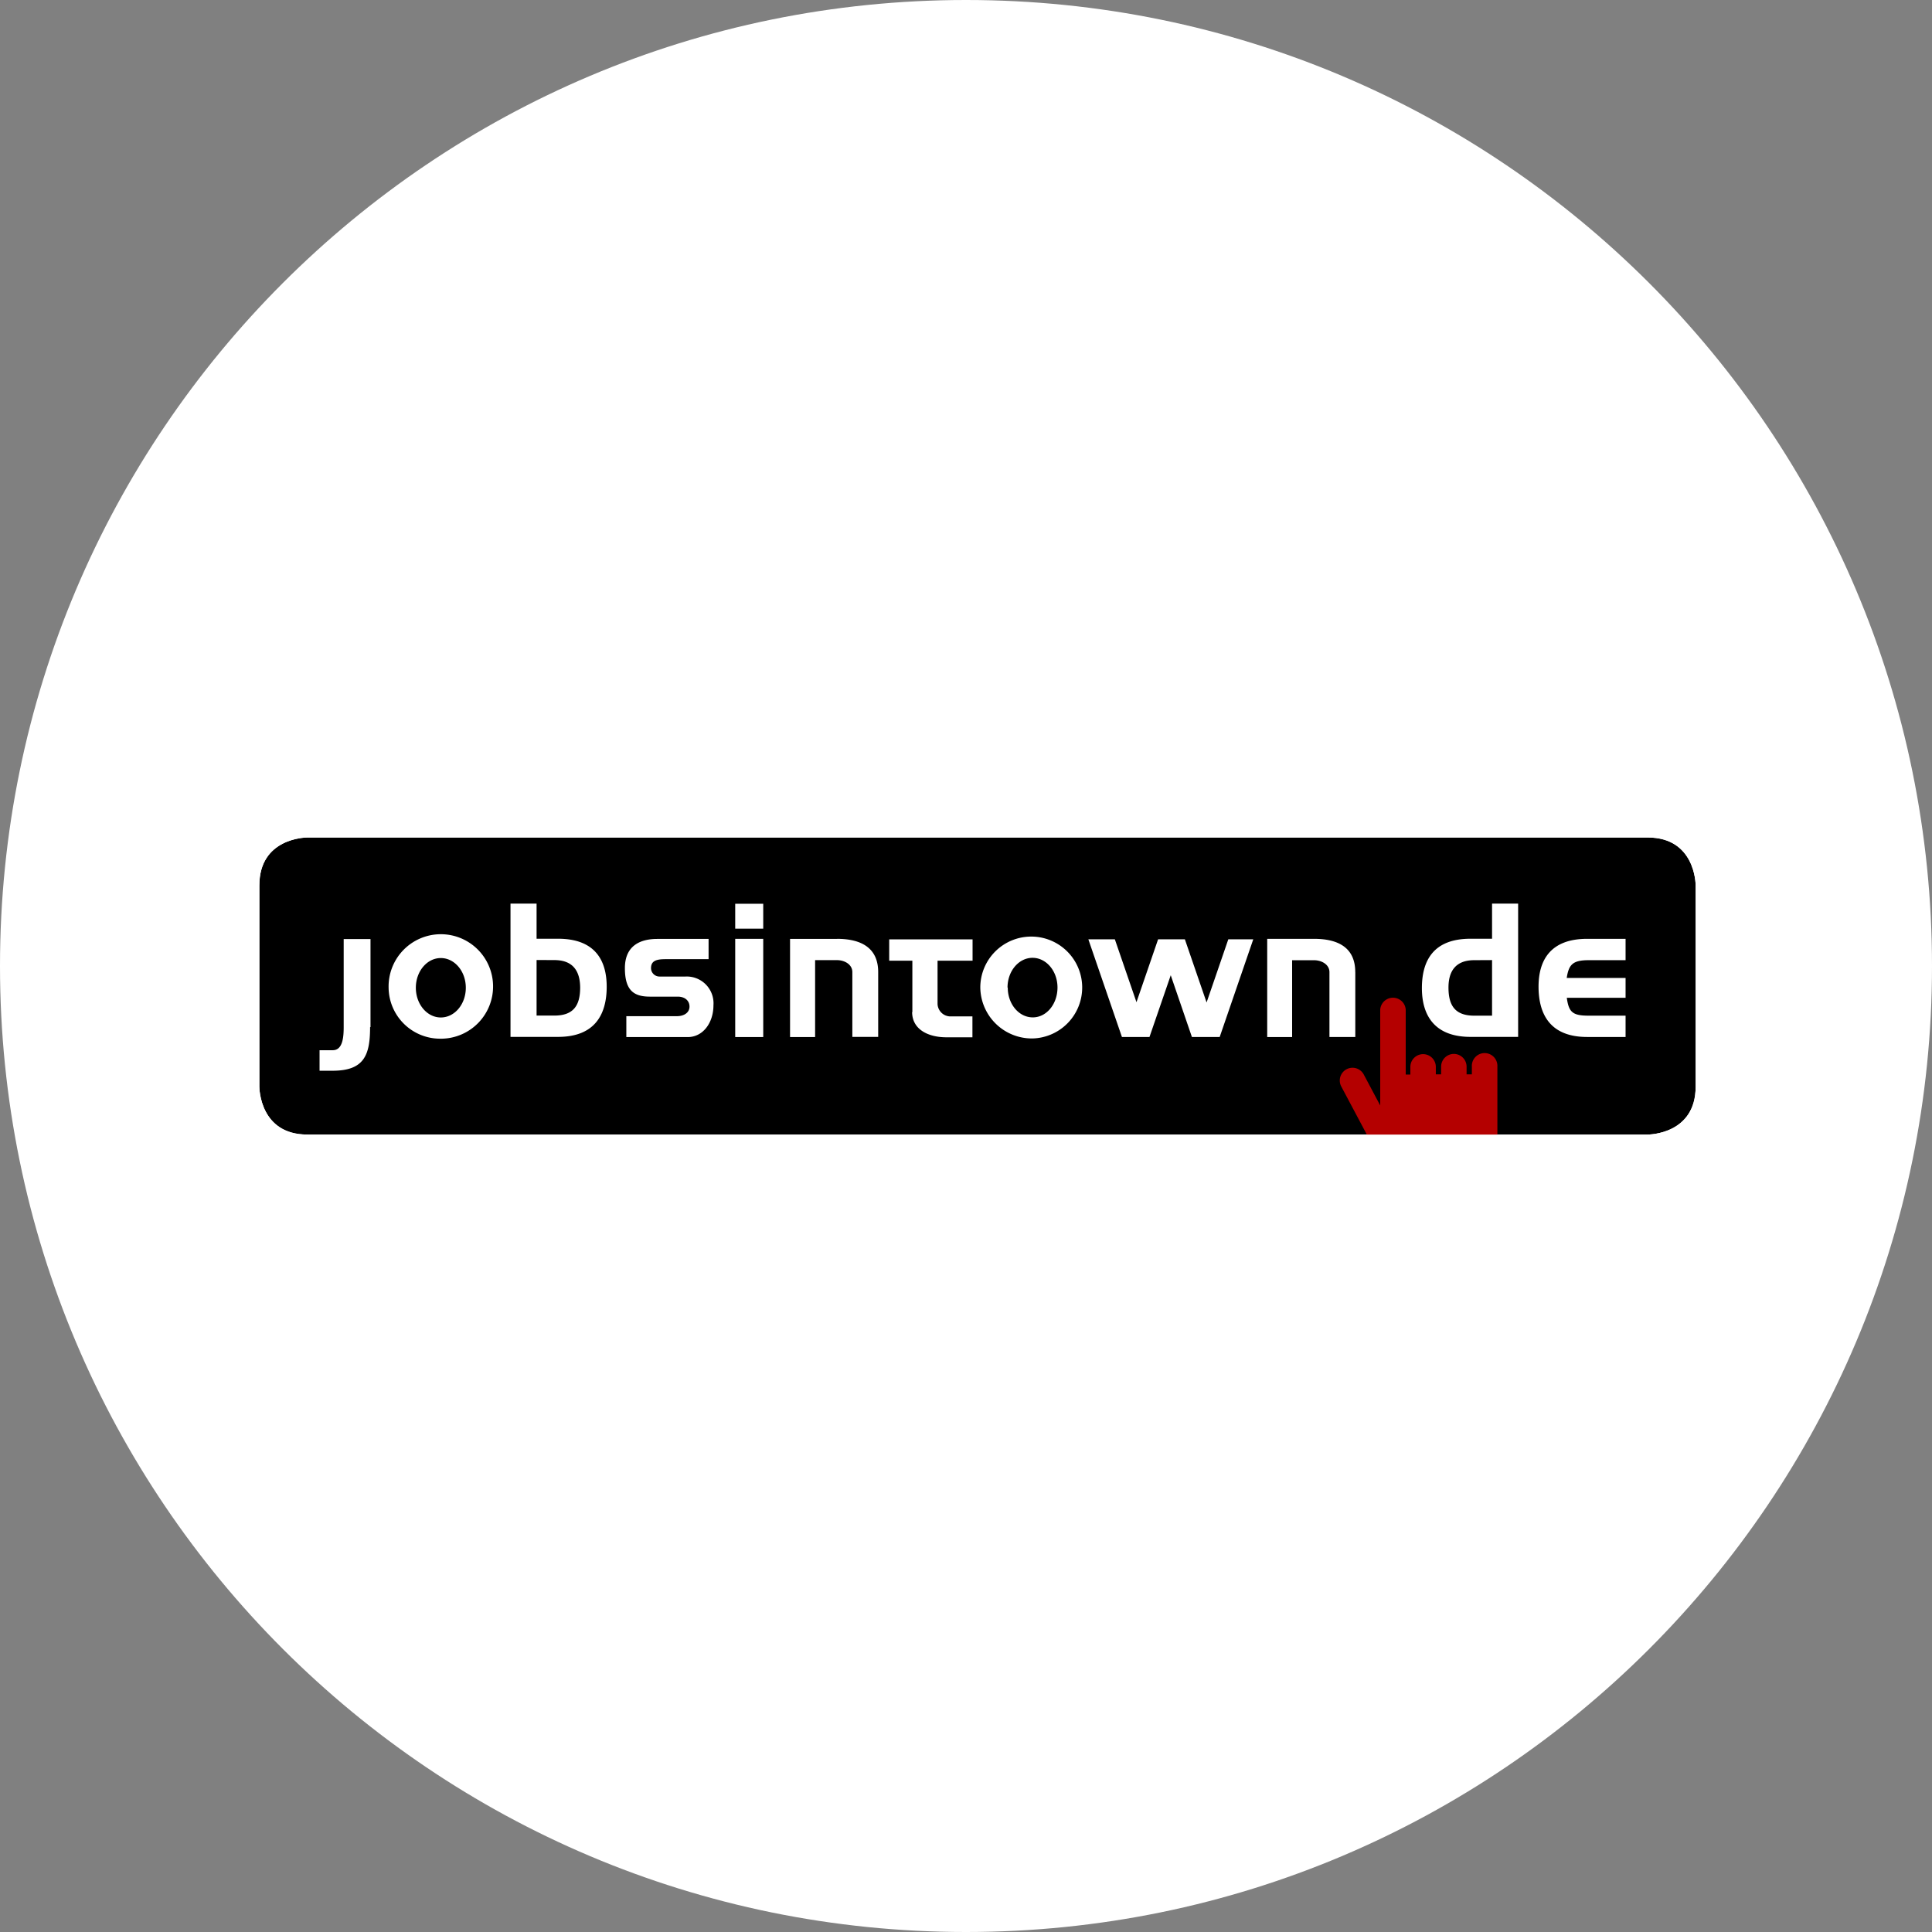 <svg xmlns="http://www.w3.org/2000/svg" width="417.164" height="417.164" viewBox="0 0 417.164 417.164"><rect x="0" y="0" width="417.164" height="417.164" fill="#808080" stroke="none"/><g transform="translate(-73 -1626.164)"><path d="M0,0C115.2,0,208.582-93.385,208.582-208.582S115.2-417.164,0-417.164s-208.582,93.385-208.582,208.582S-115.2,0,0,0" transform="translate(281.582 2043.328)" fill="#fff"/><g transform="translate(127 1805)"><path d="M312.13,12.34c0-.42-.156-10.34-10.34-10.34H12.342C11.919,2,2,2.156,2,12.34V55.8c0,.42.156,10.34,10.34,10.34H301.79c.42,0,10.34-.156,10.34-10.34Z"/><path d="M26,42.93v-19H20.21v19c0,2.16-.2,5-2.36,5H15v4.43h2.83c6.8,0,8.08-3.38,8.08-9.41m4-8.51a11.28,11.28,0,1,1,11.557,11h0q-.143,0-.287,0A11.13,11.13,0,0,1,29.91,34.452h0V34.44m11.27,6.42c3,0,5.4-2.87,5.4-6.42s-2.42-6.41-5.4-6.41-5.39,2.87-5.39,6.41,2.41,6.42,5.39,6.42m53.28,4.23H81.24V40.58H92.16c1.58,0,2.72-.79,2.72-2.07s-1-2.15-2.55-2.15h-6c-3.45,0-5.4-1.31-5.4-6.15s3.29-6.31,7-6.31H99v4.37H89.78c-1.84,0-3.21.23-3.21,1.94a1.83,1.83,0,0,0,1.848,1.812h0l.072,0H94a5.78,5.78,0,0,1,6.05,6.21c0,3.71-2.2,6.86-5.56,6.86m10.26-23.41h6.05V16.31h-6.05Zm6.05,23.41h-6.05V23.88h6.05ZM126.73,23.9H116.59V45.09H122V28.48h4.74c1.63,0,3.3.94,3.3,2.57v14h5.58v-14c0-5.13-3.55-7.17-8.89-7.17M143,39.71V28.6h-5V24h18v4.6h-7.56v9.37a2.8,2.8,0,0,0,2.53,2.65h5v4.52h-5.6c-4,0-7.41-1.72-7.42-5.45m26,5.7a11,11,0,1,0-11.28-11,11.14,11.14,0,0,0,11.278,11h0m-5.4-11c0-3.54,2.42-6.41,5.4-6.41s5.39,2.87,5.39,6.41S172,40.84,169,40.84s-5.4-2.87-5.4-6.42m39.76,10.65h6l7.25-21.09h-5.39l-4.69,13.64-4.69-13.64h-5.78l-4.67,13.58-4.67-13.58H181l7.25,21.09h5.95l4.59-13.33Zm35.28-14v14h-5.58v-14c0-1.63-1.67-2.57-3.3-2.57H225V45.09h-5.38V23.88h10.12c5.34,0,8.89,2,8.89,7.17m-182.4,14H66.51c7.92,0,10.45-4.82,10.49-10.7S74.43,23.86,66.51,23.86H61.86V16.27H56.23Zm9.48-16.58c4.19,0,5.53,2.59,5.56,5.9,0,3.82-1.37,6.08-5.56,6.08H61.86v-12ZM273.8,16.27h-5.63v7.59h-4.66c-7.91,0-10.44,4.61-10.49,10.49s2.58,10.7,10.49,10.7H273.8Zm-5.63,12.2v12h-3.85c-4.19,0-5.56-2.26-5.56-6.08,0-3.31,1.37-5.9,5.56-5.9ZM297,45.07h-8.3c-7.91,0-10.44-4.82-10.49-10.7s2.58-10.49,10.49-10.49H297v4.61h-8c-3.46,0-4.27,1-4.71,3.84H297v4.28H284.31c.42,3.1,1.24,3.86,4.71,3.86H297Z" fill="#fff"/><path d="M301.79,68.14H12.34C.141,68.14,0,55.923,0,55.8V12.34C0,.141,12.216,0,12.34,0H301.79c12.2,0,12.34,12.216,12.34,12.34V55.8C314.13,68,301.913,68.14,301.79,68.14ZM12.342,2C11.919,2,2,2.156,2,12.34V55.8c0,.42.156,10.34,10.34,10.34H301.79c.42,0,10.34-.156,10.34-10.34V12.34c0-.42-.156-10.34-10.34-10.34Z" fill="#fff"/><path d="M269.32,51.148a2.76,2.76,0,1,0-5.51.332v1.66h-1.14V51.48a2.75,2.75,0,0,0-5.5,0v1.66h-1.14V51.53a2.75,2.75,0,1,0-5.5,0v1.66h-1v-14a2.76,2.76,0,0,0-5.51,0V59.86l-3.55-6.68a2.751,2.751,0,1,0-4.86,2.58l5.518,10.38H269.32V51.48a2.758,2.758,0,0,0,0-.332Z" fill="#b40000"/></g></g></svg>